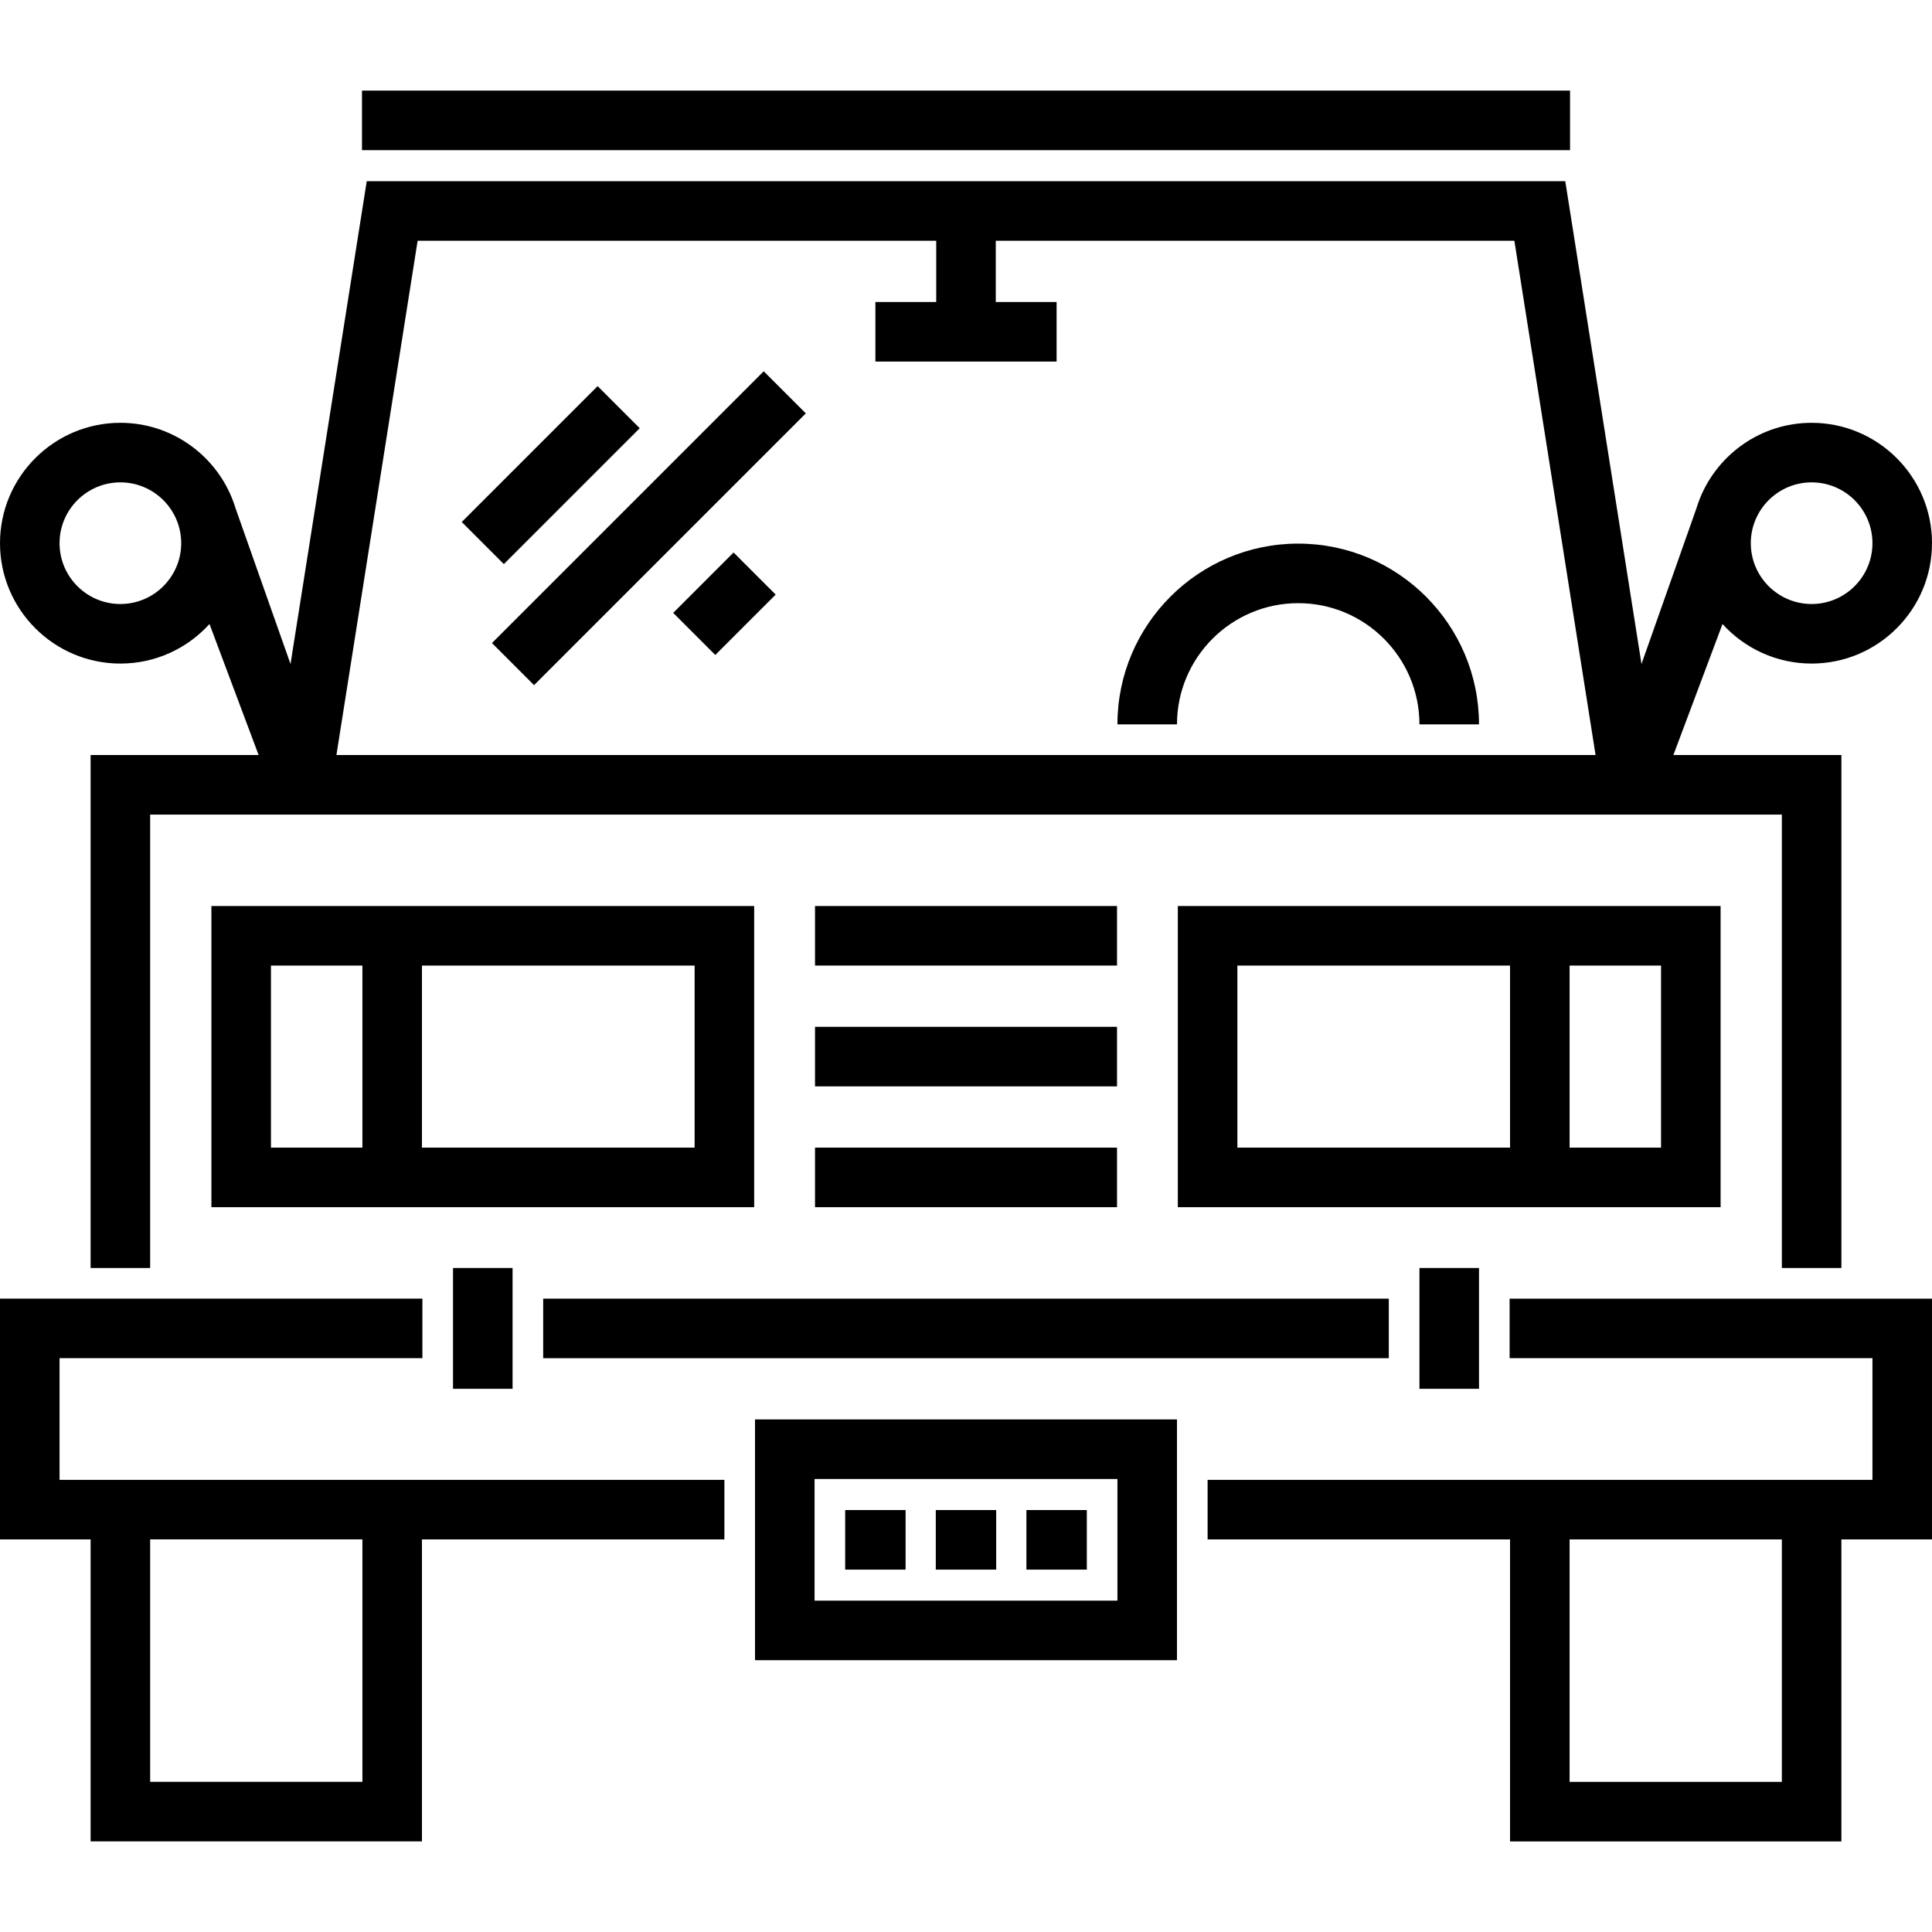 <?xml version="1.0" encoding="iso-8859-1"?>
<!-- Uploaded to: SVG Repo, www.svgrepo.com, Generator: SVG Repo Mixer Tools -->
<svg fill="#000000" version="1.1" id="Layer_1" xmlns="http://www.w3.org/2000/svg" xmlns:xlink="http://www.w3.org/1999/xlink" 
	 viewBox="0 0 511.999 511.999" xml:space="preserve">
<g>
	<g>
		<g>
			<rect x="143.949" y="344.154" width="224.099" height="15.782"/>
			<rect x="215.987" y="304.132" width="80.034" height="15.782"/>
			<rect x="215.987" y="272.117" width="80.034" height="15.782"/>
			<rect x="215.987" y="240.101" width="80.034" height="15.782"/>
			<rect x="95.931" y="24.01" width="320.145" height="15.782"/>
			<path d="M344.039,144.063c-26.416,0-47.909,21.491-47.909,47.909h15.782c0-17.715,14.412-32.127,32.127-32.127
				c17.715,0,32.127,14.412,32.127,32.127h15.782C391.947,165.554,370.455,144.063,344.039,144.063z"/>
			<path d="M15.782,359.933h96.155v-15.782H0v63.803h24.01v80.035h87.813v-80.035h80.148v-15.782H15.782V359.933z M39.792,407.954
				h56.25v64.253h-56.25V407.954z"/>
			<path d="M400.063,344.151v15.782h96.155v32.24H320.027v15.782h80.148v80.035h87.813v-80.035h24.01v-63.803H400.063z
				 M472.207,472.207h-56.25v-64.253h56.25V472.207z"/>
			<path d="M199.862,240.105H56.025v79.81h143.838V240.105z M96.043,304.133H71.806v-48.246h24.236V304.133z M184.081,304.133
				h-72.258v-48.246h72.258V304.133z"/>
			<path d="M455.974,240.105H312.137v79.81h143.838V240.105z M400.176,304.133h-72.258v-48.246h72.258V304.133z M440.194,304.133
				h-24.236v-48.246h24.236V304.133z"/>
			<path d="M31.901,175.852c9.352,0,17.776-4.045,23.617-10.478l13.018,34.714H24.01v135.947h15.782V215.869h432.416v120.165h15.782
				V200.087h-44.526l13.018-34.714c5.84,6.433,14.266,10.478,23.617,10.478c17.59,0,31.901-14.311,31.901-31.901
				s-14.309-31.901-31.9-31.901c-13.346,0-24.798,8.241-29.55,19.901l-0.004-0.004l-0.045,0.128
				c-0.35,0.871-0.667,1.759-0.941,2.666l-14.547,41.222l-20.2-127.94H97.19L76.989,175.966l-14.527-41.155
				c-0.291-0.972-0.629-1.924-1.008-2.856l-0.003-0.009c-4.753-11.655-16.205-19.895-29.549-19.895
				C14.311,112.049,0,126.36,0,143.95S14.311,175.852,31.901,175.852z M480.098,127.831c8.888,0,16.119,7.231,16.119,16.119
				s-7.231,16.119-16.119,16.119c-8.888,0-16.119-7.23-16.119-16.119S471.21,127.831,480.098,127.831z M110.675,63.803h137.433
				v16.233h-16.119v15.782h48.021V80.036h-16.119V63.803h137.433l21.519,136.286H89.156L110.675,63.803z M31.901,127.831
				c8.888,0,16.119,7.231,16.119,16.119s-7.231,16.119-16.119,16.119s-16.119-7.23-16.119-16.119S23.013,127.831,31.901,127.831z"/>
			
				<rect x="138.063" y="100.474" transform="matrix(0.707 0.707 -0.707 0.707 131.802 -66.318)" width="15.781" height="50.932"/>
			
				<rect x="164.069" y="89.015" transform="matrix(-0.707 -0.707 0.707 -0.707 194.595 360.498)" width="15.781" height="101.864"/>
			
				<rect x="184.086" y="148.64" transform="matrix(-0.707 -0.707 0.707 -0.707 214.617 408.814)" width="15.781" height="22.637"/>
			<rect x="120.056" y="336.032" width="15.782" height="32.015"/>
			<rect x="376.17" y="336.032" width="15.782" height="32.015"/>
			<path d="M200.087,439.968h111.824v-63.803H200.087V439.968z M215.869,391.947L215.869,391.947h80.261v32.24h-80.261V391.947z"/>
			<rect x="223.983" y="400.179" width="16.007" height="15.782"/>
			<rect x="247.992" y="400.179" width="16.007" height="15.782"/>
			<rect x="272.011" y="400.179" width="16.007" height="15.782"/>
		</g>
	</g>
</g>
</svg>